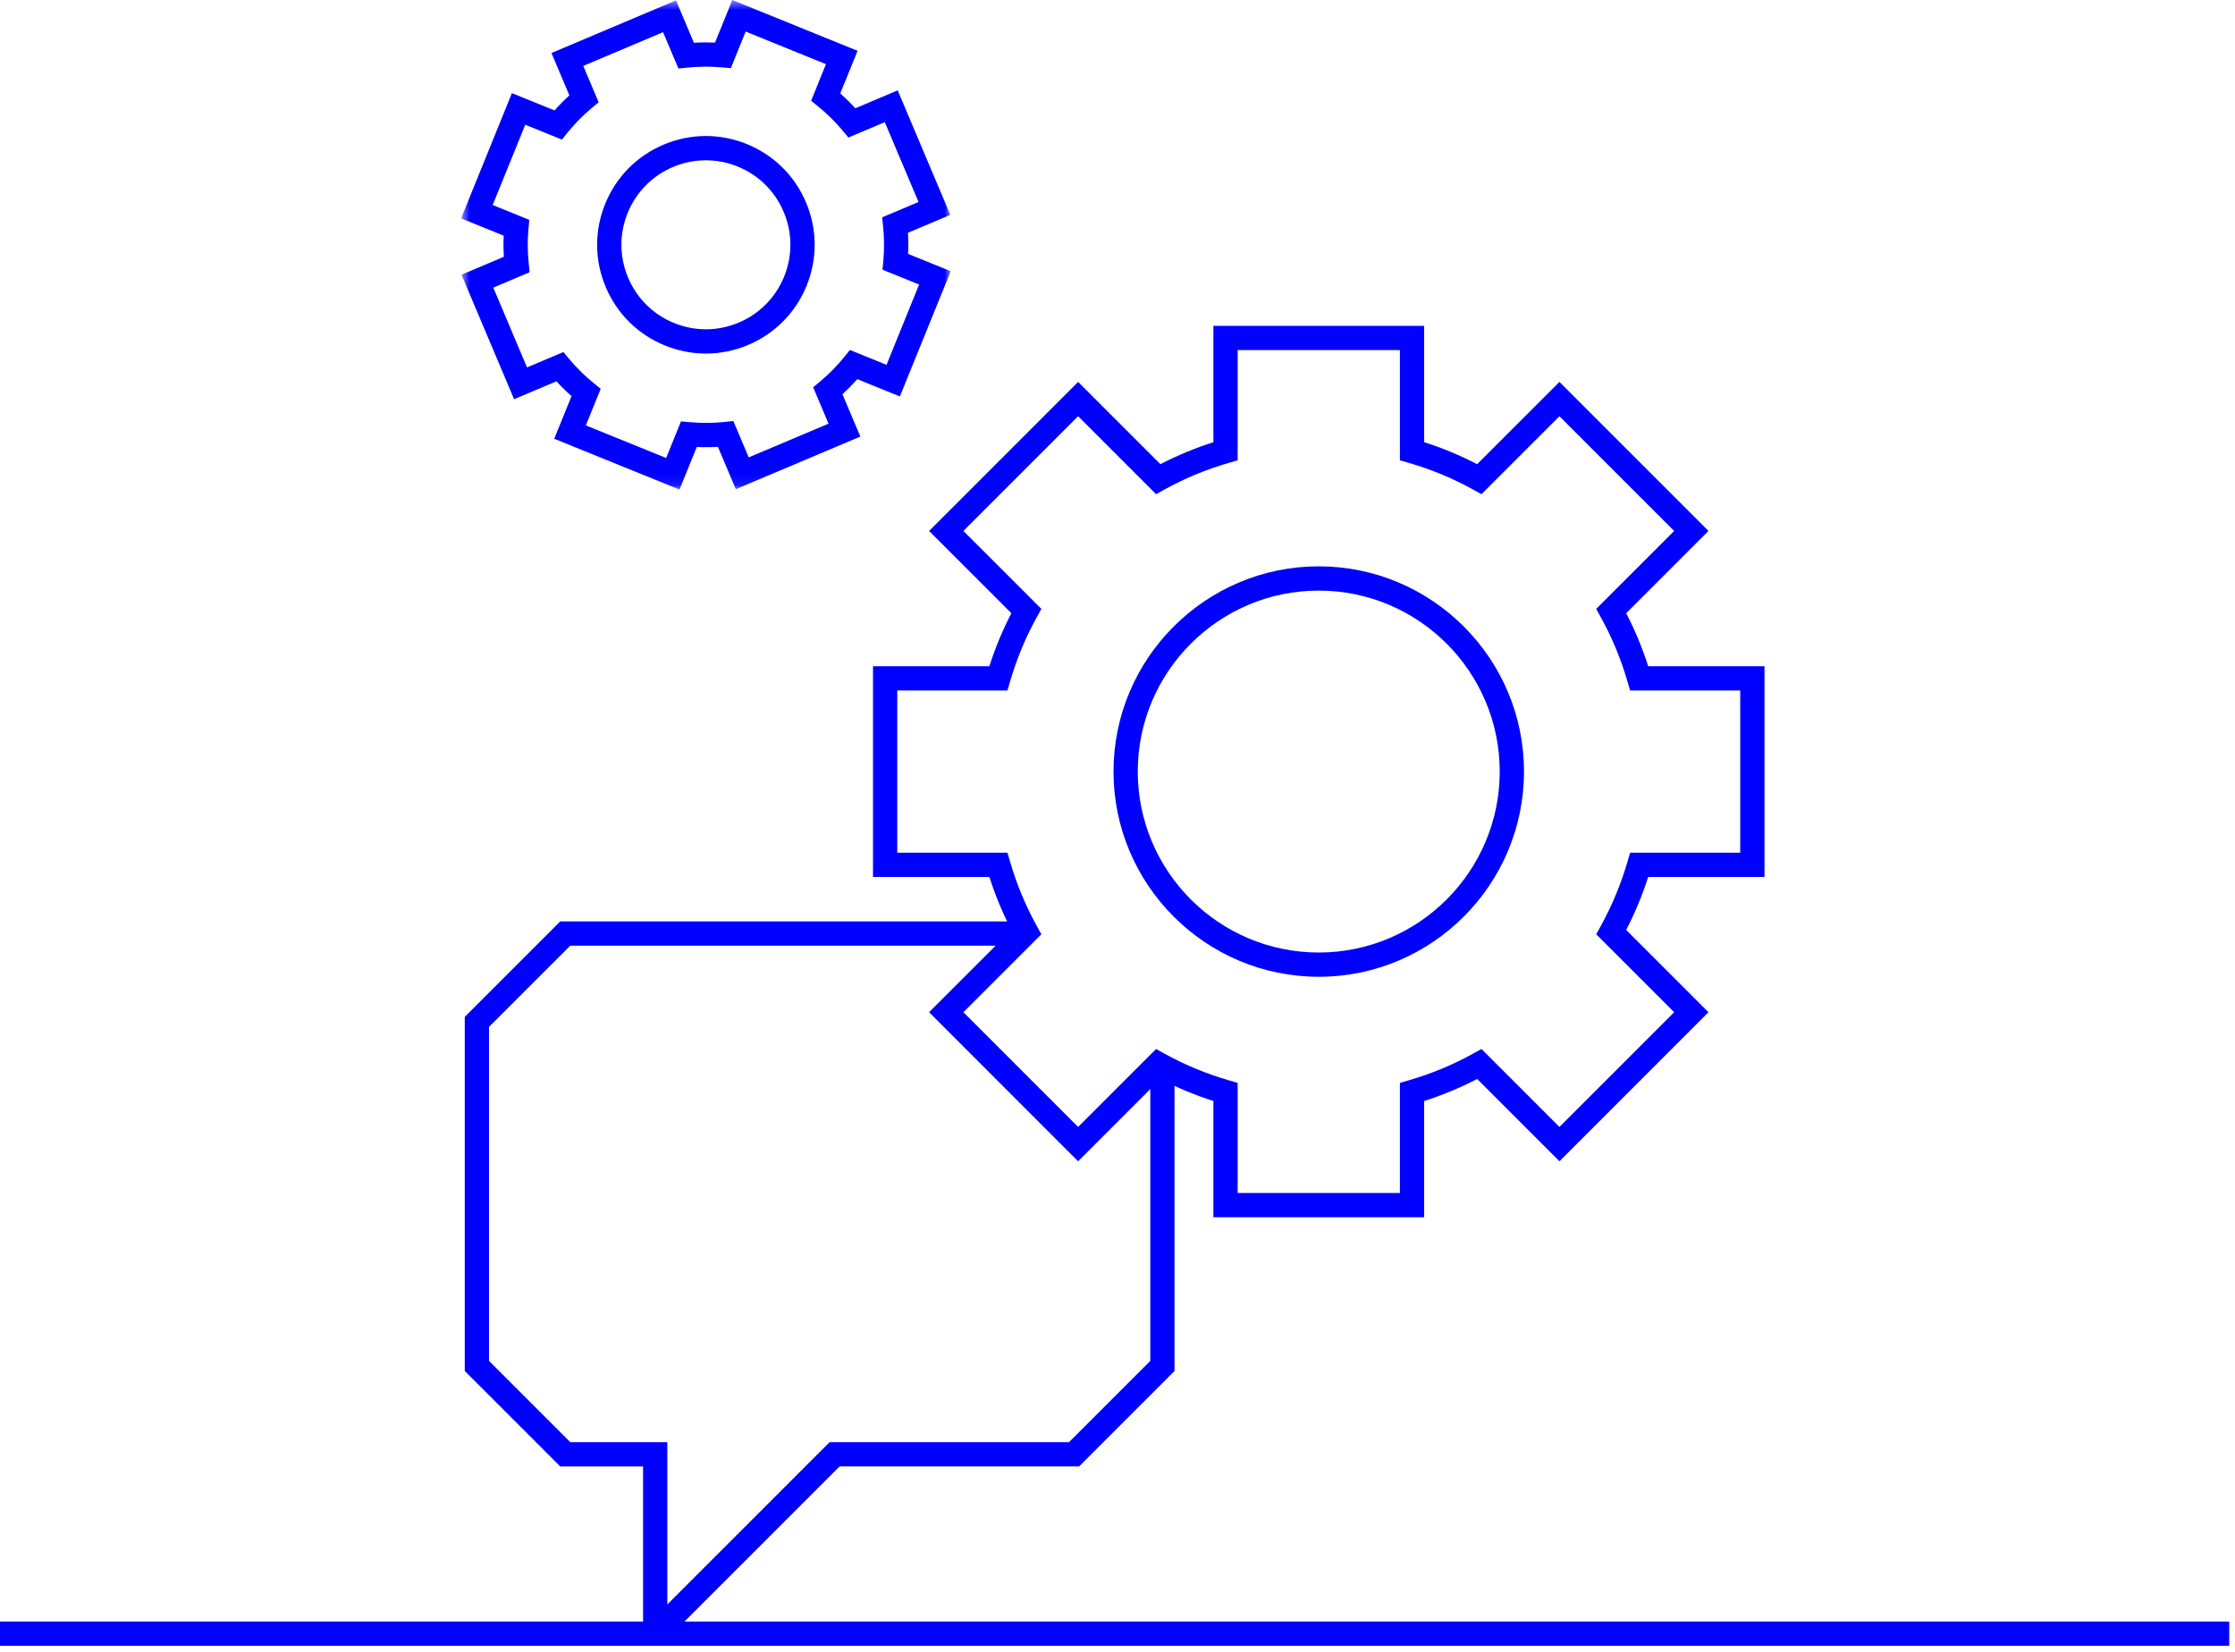 <?xml version="1.0" encoding="UTF-8"?>
<svg width="207px" height="153px" viewBox="0 0 207 153" version="1.1" xmlns="http://www.w3.org/2000/svg" xmlns:xlink="http://www.w3.org/1999/xlink">
    <!-- Generator: Sketch 51.3 (57544) - http://www.bohemiancoding.com/sketch -->
    <title>ingenierie-conseil</title>
    <desc>Created with Sketch.</desc>
    <defs>
        <polygon id="path-1" points="0.705 0.559 46.053 0.559 46.053 45.906 0.705 45.906"></polygon>
    </defs>
    <g id="Page-1" stroke="none" stroke-width="1" fill="none" fill-rule="evenodd">
        <g id="pictos" transform="translate(-146, -294)">
            <g id="ingenierie-conseil" transform="translate(146, 293)">
                <polygon id="Fill-1" fill="#0000FF" points="0 153.441 206.467 153.441 206.467 151.195 0 151.195"></polygon>
                <polygon id="Fill-2" fill="#0000FF" points="61.806 152.318 59.56 152.318 59.56 136.823 51.885 136.823 43.045 127.983 43.045 95.184 51.885 86.344 94.928 86.344 94.928 88.59 52.817 88.59 45.291 96.116 45.291 127.051 52.817 134.577 61.806 134.577"></polygon>
                <polygon id="Fill-3" fill="#0000FF" points="106.537 99.765 106.537 127.051 99.011 134.577 76.835 134.577 59.889 151.524 61.477 153.112 77.766 136.822 99.944 136.822 108.782 127.983 108.782 99.765"></polygon>
                <g id="Group-13" transform="translate(42, 0.441)">
                    <path d="M72.628,111.061 L87.656,111.061 L87.656,100.861 L88.466,100.624 C90.574,100.013 92.593,99.174 94.468,98.132 L95.209,97.719 L102.431,104.942 L113.057,94.314 L105.838,87.096 L106.246,86.356 C107.296,84.454 108.136,82.433 108.74,80.35 L108.976,79.54 L119.176,79.54 L119.176,64.513 L108.976,64.513 L108.74,63.703 C108.128,61.596 107.289,59.578 106.247,57.702 L105.836,56.959 L113.057,49.739 L102.431,39.112 L95.209,46.333 L94.468,45.92 C92.593,44.879 90.574,44.039 88.466,43.428 L87.656,43.193 L87.656,32.986 L72.628,32.986 L72.628,43.193 L71.818,43.428 C69.71,44.039 67.691,44.879 65.816,45.92 L65.075,46.333 L57.854,39.112 L47.228,49.739 L54.449,56.959 L54.037,57.702 C52.995,59.577 52.156,61.594 51.544,63.703 L51.309,64.513 L41.102,64.513 L41.102,79.54 L51.309,79.54 L51.544,80.35 C52.149,82.433 52.988,84.454 54.039,86.356 L54.448,87.094 L47.228,94.314 L57.854,104.942 L65.075,97.719 L65.816,98.132 C67.691,99.174 69.71,100.013 71.818,100.624 L72.628,100.861 L72.628,111.061 Z M89.902,113.306 L70.382,113.306 L70.382,102.537 C68.679,101.993 67.034,101.308 65.475,100.498 L57.854,108.12 L44.05,94.314 L51.672,86.694 C50.857,85.118 50.173,83.475 49.634,81.787 L38.856,81.787 L38.856,62.267 L49.633,62.267 C50.177,60.563 50.86,58.919 51.671,57.359 L44.05,49.739 L57.854,35.934 L65.475,43.554 C67.034,42.745 68.679,42.06 70.382,41.517 L70.382,30.741 L89.902,30.741 L89.902,41.517 C91.606,42.06 93.25,42.745 94.81,43.554 L102.431,35.934 L116.234,49.739 L108.614,57.359 C109.425,58.919 110.107,60.565 110.651,62.267 L121.422,62.267 L121.422,81.787 L110.651,81.787 C110.111,83.474 109.428,85.118 108.613,86.694 L116.234,94.314 L102.431,108.12 L94.81,100.498 C93.25,101.308 91.606,101.993 89.902,102.537 L89.902,113.306 Z" id="Fill-4" fill="#0000FF"></path>
                    <path d="M80.139,55.262 C70.897,55.262 63.377,62.782 63.377,72.024 C63.377,81.266 70.897,88.785 80.139,88.785 C89.381,88.785 96.901,81.266 96.901,72.024 C96.901,62.782 89.381,55.262 80.139,55.262 M80.139,91.032 C69.658,91.032 61.131,82.505 61.131,72.024 C61.131,61.542 69.658,53.016 80.139,53.016 C90.62,53.016 99.147,61.542 99.147,72.024 C99.147,82.505 90.62,91.032 80.139,91.032" id="Fill-6" fill="#0000FF"></path>
                    <g id="Group-10">
                        <mask id="mask-2" fill="white">
                            <use xlink:href="#path-1"></use>
                        </mask>
                        <g id="Clip-9"></g>
                        <path d="M12.259,39.961 L19.696,42.979 L21.072,39.59 L21.9,39.664 C22.965,39.761 24.04,39.754 25.093,39.643 L25.921,39.556 L27.345,42.924 L34.737,39.8 L33.313,36.431 L33.953,35.898 C34.769,35.218 35.522,34.453 36.194,33.624 L36.717,32.976 L40.108,34.352 L43.125,26.915 L39.737,25.539 L39.811,24.711 C39.907,23.645 39.9,22.57 39.789,21.518 L39.702,20.69 L43.071,19.266 L39.946,11.874 L36.577,13.298 L36.044,12.657 C35.364,11.842 34.6,11.089 33.771,10.417 L33.122,9.894 L34.498,6.502 L27.062,3.484 L25.686,6.875 L24.857,6.8 C23.795,6.703 22.722,6.711 21.664,6.821 L20.836,6.908 L19.412,3.54 L12.021,6.664 L13.445,10.033 L12.804,10.566 C11.988,11.246 11.236,12.011 10.564,12.841 L10.04,13.488 L6.649,12.112 L3.631,19.549 L7.022,20.925 L6.947,21.754 C6.85,22.815 6.857,23.889 6.968,24.946 L7.055,25.774 L3.687,27.198 L6.811,34.59 L10.18,33.166 L10.713,33.807 C11.393,34.622 12.157,35.375 12.988,36.047 L13.635,36.57 L12.259,39.961 Z M20.932,45.906 L9.331,41.197 L10.934,37.251 C10.445,36.817 9.978,36.358 9.538,35.877 L5.615,37.535 L0.741,26.003 L4.665,24.345 C4.626,23.693 4.621,23.039 4.652,22.388 L0.705,20.785 L5.412,9.185 L9.36,10.787 C9.793,10.298 10.252,9.831 10.734,9.392 L9.075,5.469 L20.608,0.595 L22.266,4.519 C22.918,4.479 23.572,4.477 24.223,4.505 L25.825,0.559 L37.426,5.266 L35.823,9.213 C36.313,9.647 36.78,10.106 37.219,10.587 L41.142,8.929 L46.016,20.461 L42.092,22.119 C42.131,22.769 42.135,23.423 42.106,24.076 L46.053,25.679 L41.344,37.279 L37.398,35.677 C36.964,36.166 36.505,36.633 36.024,37.072 L37.682,40.995 L26.15,45.869 L24.491,41.945 C23.844,41.986 23.189,41.988 22.534,41.959 L20.932,45.906 Z" id="Fill-8" fill="#0000FF" mask="url(#mask-2)"></path>
                    </g>
                    <path d="M23.378,15.405 C22.345,15.405 21.313,15.612 20.333,16.027 C18.408,16.84 16.916,18.354 16.13,20.29 C15.345,22.226 15.36,24.352 16.174,26.277 C16.986,28.202 18.501,29.694 20.437,30.48 C22.371,31.266 24.497,31.252 26.424,30.436 C28.349,29.624 29.841,28.109 30.627,26.174 C31.412,24.237 31.397,22.111 30.583,20.186 C29.771,18.261 28.256,16.769 26.32,15.983 C25.37,15.597 24.373,15.405 23.378,15.405 M23.379,33.306 C22.097,33.306 20.815,33.058 19.592,32.562 C17.1,31.551 15.15,29.63 14.104,27.152 C13.057,24.675 13.037,21.937 14.048,19.445 C15.06,16.953 16.981,15.004 19.458,13.957 C21.935,12.91 24.671,12.89 27.165,13.901 C29.657,14.913 31.607,16.834 32.653,19.311 C33.7,21.789 33.72,24.526 32.709,27.018 C31.697,29.51 29.776,31.46 27.299,32.507 C26.037,33.04 24.708,33.306 23.379,33.306" id="Fill-11" fill="#0000FF"></path>
                </g>
            </g>
        </g>
    </g>
</svg>